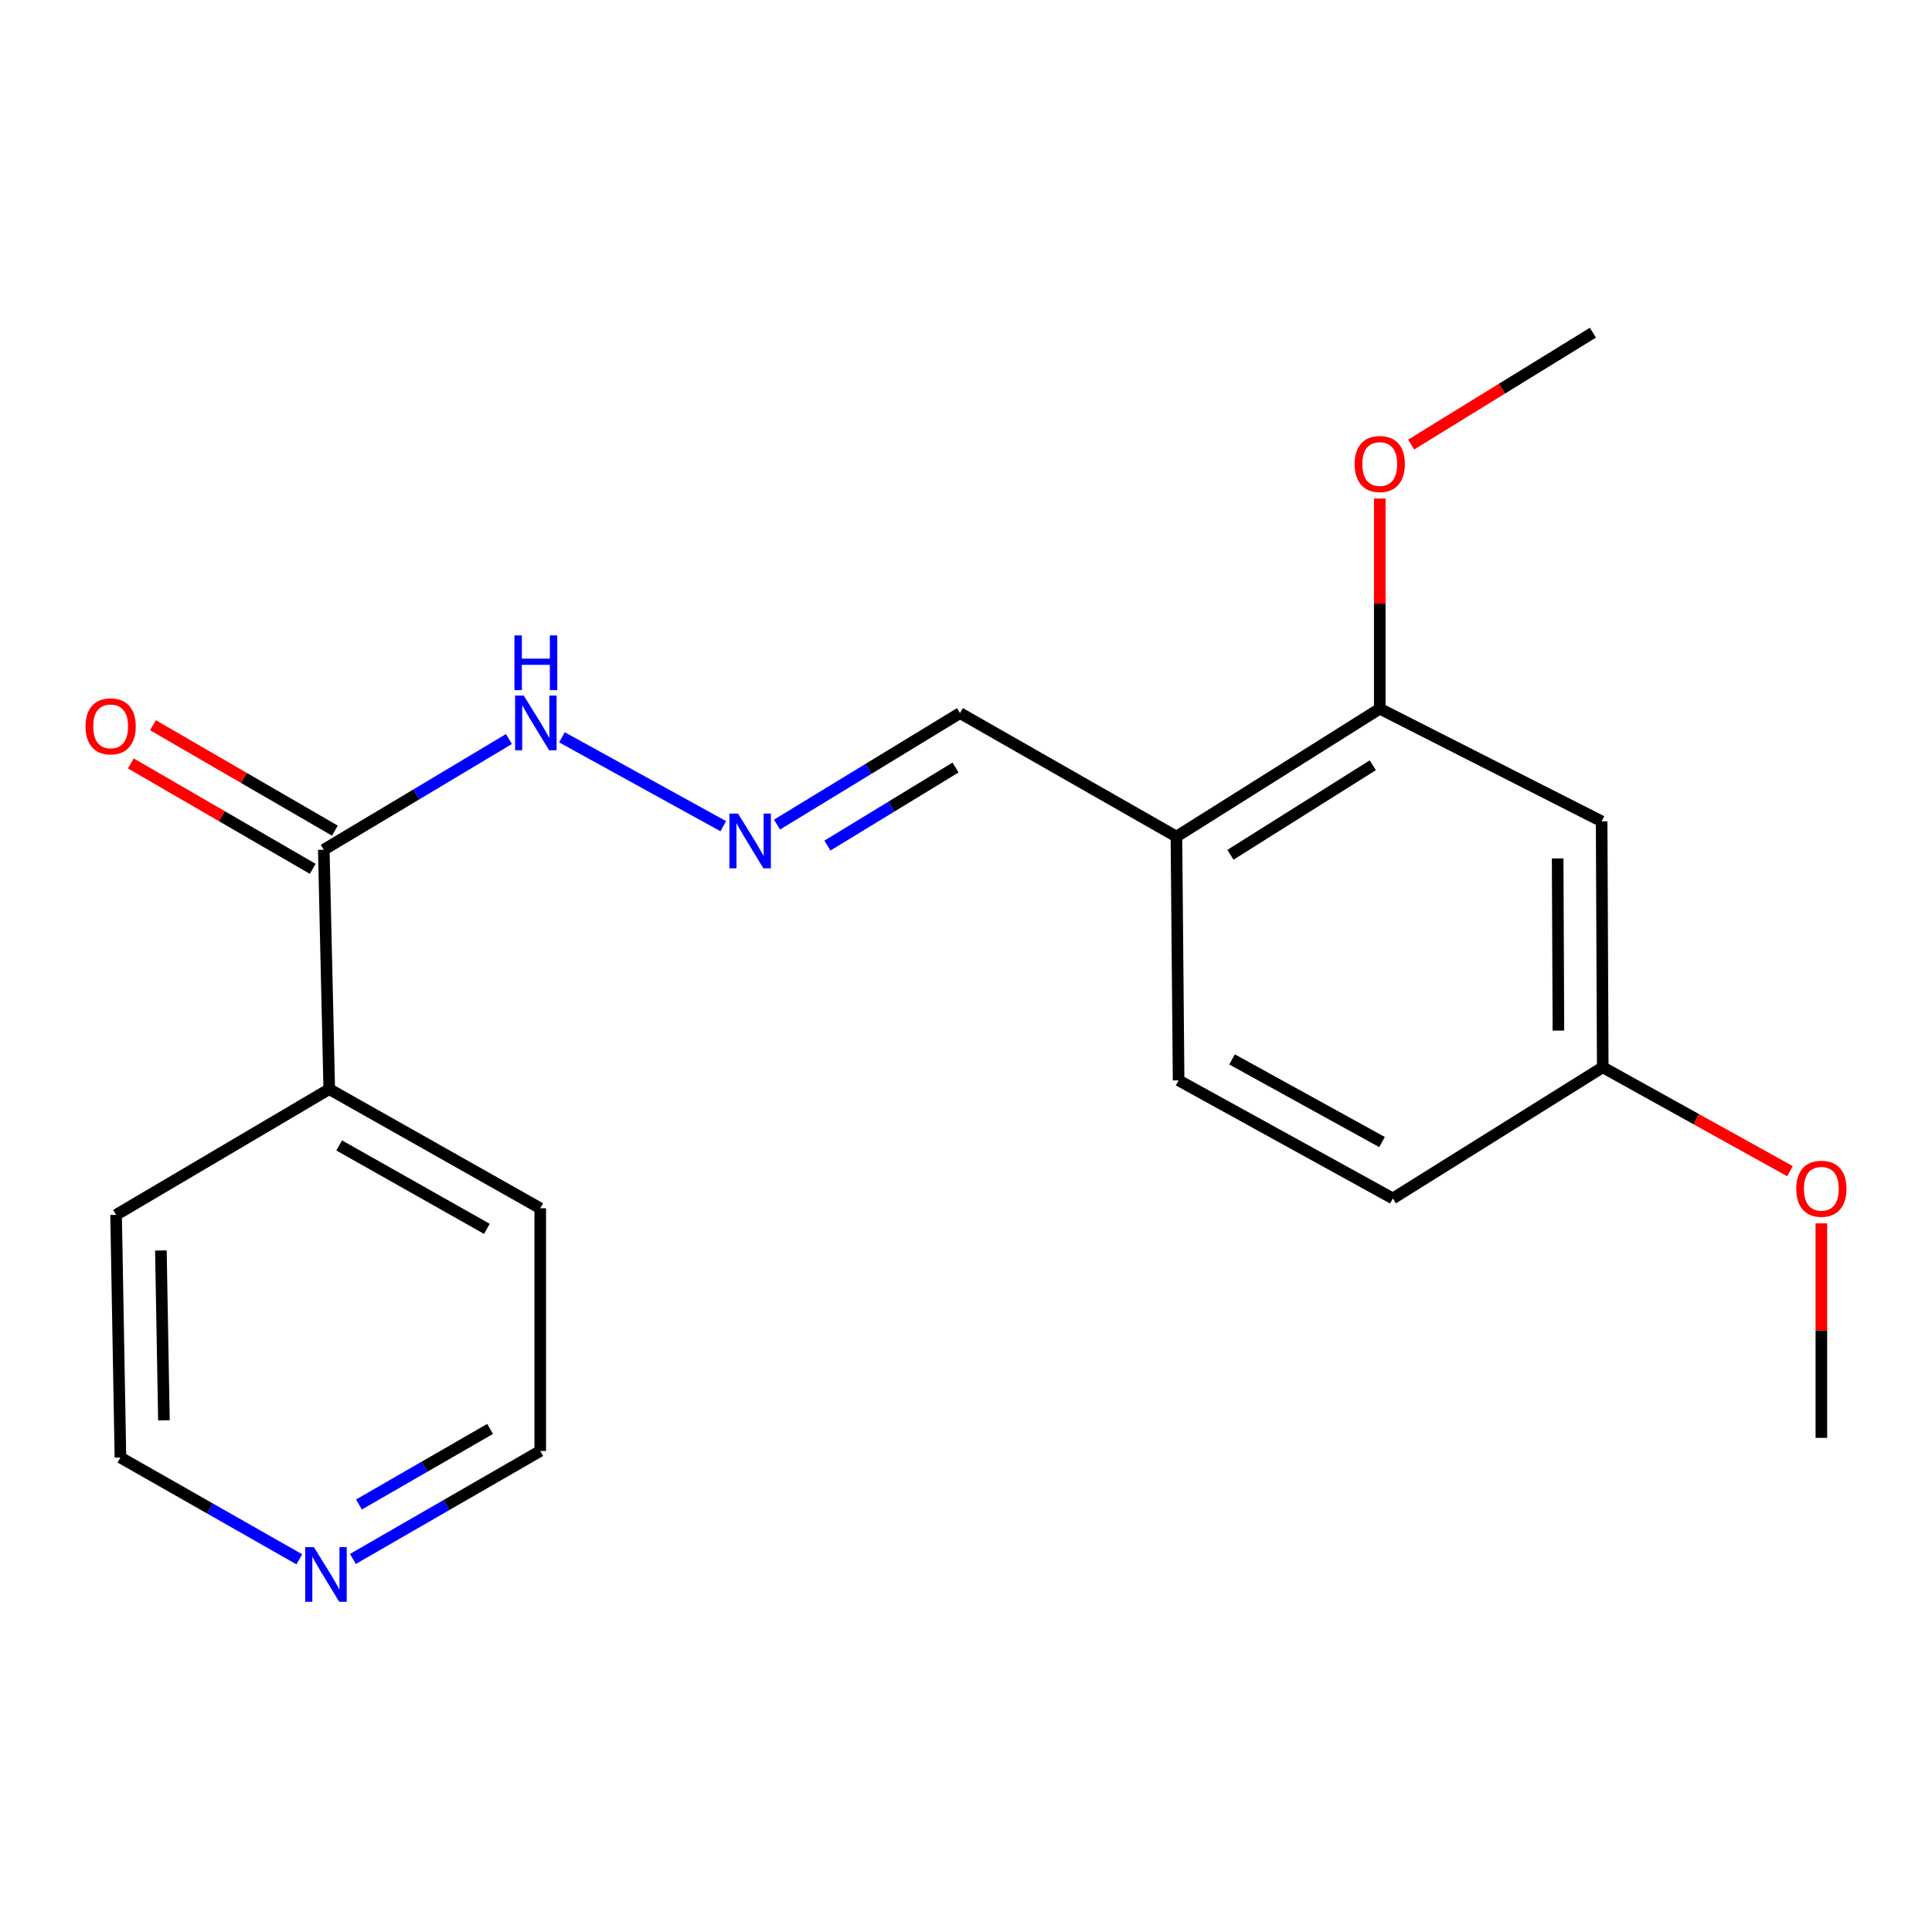 <?xml version='1.0' encoding='iso-8859-1'?>
<svg version='1.1' baseProfile='full'
              xmlns='http://www.w3.org/2000/svg'
                      xmlns:rdkit='http://www.rdkit.org/xml'
                      xmlns:xlink='http://www.w3.org/1999/xlink'
                  xml:space='preserve'
width='1000px' height='1000px' viewBox='0 0 1000 1000'>
<!-- END OF HEADER -->
<rect style='opacity:1.0;fill:#FFFFFF;stroke:none' width='1000' height='1000' x='0' y='0'> </rect>
<path class='bond-4' d='M 167.59,439.821 L 215.505,411.172' style='fill:none;fill-rule:evenodd;stroke:#000000;stroke-width:6px;stroke-linecap:butt;stroke-linejoin:miter;stroke-opacity:1' />
<path class='bond-4' d='M 215.505,411.172 L 263.419,382.523' style='fill:none;fill-rule:evenodd;stroke:#0000FF;stroke-width:6px;stroke-linecap:butt;stroke-linejoin:miter;stroke-opacity:1' />
<path class='bond-5' d='M 173.32,429.934 L 126.252,402.654' style='fill:none;fill-rule:evenodd;stroke:#000000;stroke-width:6px;stroke-linecap:butt;stroke-linejoin:miter;stroke-opacity:1' />
<path class='bond-5' d='M 126.252,402.654 L 79.183,375.374' style='fill:none;fill-rule:evenodd;stroke:#FF0000;stroke-width:6px;stroke-linecap:butt;stroke-linejoin:miter;stroke-opacity:1' />
<path class='bond-5' d='M 161.86,449.708 L 114.791,422.428' style='fill:none;fill-rule:evenodd;stroke:#000000;stroke-width:6px;stroke-linecap:butt;stroke-linejoin:miter;stroke-opacity:1' />
<path class='bond-5' d='M 114.791,422.428 L 67.723,395.148' style='fill:none;fill-rule:evenodd;stroke:#FF0000;stroke-width:6px;stroke-linecap:butt;stroke-linejoin:miter;stroke-opacity:1' />
<path class='bond-7' d='M 167.59,439.821 L 170.421,563.732' style='fill:none;fill-rule:evenodd;stroke:#000000;stroke-width:6px;stroke-linecap:butt;stroke-linejoin:miter;stroke-opacity:1' />
<path class='bond-0' d='M 714.162,366.825 L 608.916,433.028' style='fill:none;fill-rule:evenodd;stroke:#000000;stroke-width:6px;stroke-linecap:butt;stroke-linejoin:miter;stroke-opacity:1' />
<path class='bond-0' d='M 710.544,396.102 L 636.872,442.443' style='fill:none;fill-rule:evenodd;stroke:#000000;stroke-width:6px;stroke-linecap:butt;stroke-linejoin:miter;stroke-opacity:1' />
<path class='bond-3' d='M 714.162,366.825 L 829.007,425.118' style='fill:none;fill-rule:evenodd;stroke:#000000;stroke-width:6px;stroke-linecap:butt;stroke-linejoin:miter;stroke-opacity:1' />
<path class='bond-12' d='M 714.162,366.825 L 714.162,312.425' style='fill:none;fill-rule:evenodd;stroke:#000000;stroke-width:6px;stroke-linecap:butt;stroke-linejoin:miter;stroke-opacity:1' />
<path class='bond-12' d='M 714.162,312.425 L 714.162,258.024' style='fill:none;fill-rule:evenodd;stroke:#FF0000;stroke-width:6px;stroke-linecap:butt;stroke-linejoin:miter;stroke-opacity:1' />
<path class='bond-1' d='M 608.916,433.028 L 496.889,369.098' style='fill:none;fill-rule:evenodd;stroke:#000000;stroke-width:6px;stroke-linecap:butt;stroke-linejoin:miter;stroke-opacity:1' />
<path class='bond-9' d='M 608.916,433.028 L 610.046,559.199' style='fill:none;fill-rule:evenodd;stroke:#000000;stroke-width:6px;stroke-linecap:butt;stroke-linejoin:miter;stroke-opacity:1' />
<path class='bond-2' d='M 374.36,427.628 L 290.865,381.632' style='fill:none;fill-rule:evenodd;stroke:#0000FF;stroke-width:6px;stroke-linecap:butt;stroke-linejoin:miter;stroke-opacity:1' />
<path class='bond-8' d='M 402.186,426.806 L 449.537,397.952' style='fill:none;fill-rule:evenodd;stroke:#0000FF;stroke-width:6px;stroke-linecap:butt;stroke-linejoin:miter;stroke-opacity:1' />
<path class='bond-8' d='M 449.537,397.952 L 496.889,369.098' style='fill:none;fill-rule:evenodd;stroke:#000000;stroke-width:6px;stroke-linecap:butt;stroke-linejoin:miter;stroke-opacity:1' />
<path class='bond-8' d='M 428.284,437.667 L 461.43,417.469' style='fill:none;fill-rule:evenodd;stroke:#0000FF;stroke-width:6px;stroke-linecap:butt;stroke-linejoin:miter;stroke-opacity:1' />
<path class='bond-8' d='M 461.43,417.469 L 494.576,397.271' style='fill:none;fill-rule:evenodd;stroke:#000000;stroke-width:6px;stroke-linecap:butt;stroke-linejoin:miter;stroke-opacity:1' />
<path class='bond-21' d='M 829.007,425.118 L 829.579,552.419' style='fill:none;fill-rule:evenodd;stroke:#000000;stroke-width:6px;stroke-linecap:butt;stroke-linejoin:miter;stroke-opacity:1' />
<path class='bond-21' d='M 806.238,444.316 L 806.638,533.426' style='fill:none;fill-rule:evenodd;stroke:#000000;stroke-width:6px;stroke-linecap:butt;stroke-linejoin:miter;stroke-opacity:1' />
<path class='bond-6' d='M 182.66,806.91 L 231.145,778.969' style='fill:none;fill-rule:evenodd;stroke:#0000FF;stroke-width:6px;stroke-linecap:butt;stroke-linejoin:miter;stroke-opacity:1' />
<path class='bond-6' d='M 231.145,778.969 L 279.629,751.027' style='fill:none;fill-rule:evenodd;stroke:#000000;stroke-width:6px;stroke-linecap:butt;stroke-linejoin:miter;stroke-opacity:1' />
<path class='bond-6' d='M 185.794,778.726 L 219.733,759.167' style='fill:none;fill-rule:evenodd;stroke:#0000FF;stroke-width:6px;stroke-linecap:butt;stroke-linejoin:miter;stroke-opacity:1' />
<path class='bond-6' d='M 219.733,759.167 L 253.672,739.608' style='fill:none;fill-rule:evenodd;stroke:#000000;stroke-width:6px;stroke-linecap:butt;stroke-linejoin:miter;stroke-opacity:1' />
<path class='bond-20' d='M 154.92,807.093 L 108.626,780.755' style='fill:none;fill-rule:evenodd;stroke:#0000FF;stroke-width:6px;stroke-linecap:butt;stroke-linejoin:miter;stroke-opacity:1' />
<path class='bond-20' d='M 108.626,780.755 L 62.331,754.417' style='fill:none;fill-rule:evenodd;stroke:#000000;stroke-width:6px;stroke-linecap:butt;stroke-linejoin:miter;stroke-opacity:1' />
<path class='bond-16' d='M 170.421,563.732 L 60.084,628.817' style='fill:none;fill-rule:evenodd;stroke:#000000;stroke-width:6px;stroke-linecap:butt;stroke-linejoin:miter;stroke-opacity:1' />
<path class='bond-17' d='M 170.421,563.732 L 279.629,625.402' style='fill:none;fill-rule:evenodd;stroke:#000000;stroke-width:6px;stroke-linecap:butt;stroke-linejoin:miter;stroke-opacity:1' />
<path class='bond-17' d='M 175.565,592.883 L 252.01,636.052' style='fill:none;fill-rule:evenodd;stroke:#000000;stroke-width:6px;stroke-linecap:butt;stroke-linejoin:miter;stroke-opacity:1' />
<path class='bond-11' d='M 610.046,559.199 L 720.942,620.31' style='fill:none;fill-rule:evenodd;stroke:#000000;stroke-width:6px;stroke-linecap:butt;stroke-linejoin:miter;stroke-opacity:1' />
<path class='bond-11' d='M 637.711,548.349 L 715.338,591.127' style='fill:none;fill-rule:evenodd;stroke:#000000;stroke-width:6px;stroke-linecap:butt;stroke-linejoin:miter;stroke-opacity:1' />
<path class='bond-10' d='M 829.579,552.419 L 720.942,620.31' style='fill:none;fill-rule:evenodd;stroke:#000000;stroke-width:6px;stroke-linecap:butt;stroke-linejoin:miter;stroke-opacity:1' />
<path class='bond-13' d='M 829.579,552.419 L 878.039,579.314' style='fill:none;fill-rule:evenodd;stroke:#000000;stroke-width:6px;stroke-linecap:butt;stroke-linejoin:miter;stroke-opacity:1' />
<path class='bond-13' d='M 878.039,579.314 L 926.5,606.208' style='fill:none;fill-rule:evenodd;stroke:#FF0000;stroke-width:6px;stroke-linecap:butt;stroke-linejoin:miter;stroke-opacity:1' />
<path class='bond-18' d='M 730.401,230.101 L 777.444,201.146' style='fill:none;fill-rule:evenodd;stroke:#FF0000;stroke-width:6px;stroke-linecap:butt;stroke-linejoin:miter;stroke-opacity:1' />
<path class='bond-18' d='M 777.444,201.146 L 824.487,172.192' style='fill:none;fill-rule:evenodd;stroke:#000000;stroke-width:6px;stroke-linecap:butt;stroke-linejoin:miter;stroke-opacity:1' />
<path class='bond-19' d='M 942.735,633.204 L 942.735,688.719' style='fill:none;fill-rule:evenodd;stroke:#FF0000;stroke-width:6px;stroke-linecap:butt;stroke-linejoin:miter;stroke-opacity:1' />
<path class='bond-19' d='M 942.735,688.719 L 942.735,744.234' style='fill:none;fill-rule:evenodd;stroke:#000000;stroke-width:6px;stroke-linecap:butt;stroke-linejoin:miter;stroke-opacity:1' />
<path class='bond-14' d='M 279.629,751.027 L 279.629,625.402' style='fill:none;fill-rule:evenodd;stroke:#000000;stroke-width:6px;stroke-linecap:butt;stroke-linejoin:miter;stroke-opacity:1' />
<path class='bond-15' d='M 62.331,754.417 L 60.084,628.817' style='fill:none;fill-rule:evenodd;stroke:#000000;stroke-width:6px;stroke-linecap:butt;stroke-linejoin:miter;stroke-opacity:1' />
<path class='bond-15' d='M 84.845,735.168 L 83.272,647.248' style='fill:none;fill-rule:evenodd;stroke:#000000;stroke-width:6px;stroke-linecap:butt;stroke-linejoin:miter;stroke-opacity:1' />
<path  class='atom-3' d='M 382.006 421.128
L 391.286 436.128
Q 392.206 437.608, 393.686 440.288
Q 395.166 442.968, 395.246 443.128
L 395.246 421.128
L 399.006 421.128
L 399.006 449.448
L 395.126 449.448
L 385.166 433.048
Q 384.006 431.128, 382.766 428.928
Q 381.566 426.728, 381.206 426.048
L 381.206 449.448
L 377.526 449.448
L 377.526 421.128
L 382.006 421.128
' fill='#0000FF'/>
<path  class='atom-5' d='M 271.096 360.03
L 280.376 375.03
Q 281.296 376.51, 282.776 379.19
Q 284.256 381.87, 284.336 382.03
L 284.336 360.03
L 288.096 360.03
L 288.096 388.35
L 284.216 388.35
L 274.256 371.95
Q 273.096 370.03, 271.856 367.83
Q 270.656 365.63, 270.296 364.95
L 270.296 388.35
L 266.616 388.35
L 266.616 360.03
L 271.096 360.03
' fill='#0000FF'/>
<path  class='atom-5' d='M 266.276 328.878
L 270.116 328.878
L 270.116 340.918
L 284.596 340.918
L 284.596 328.878
L 288.436 328.878
L 288.436 357.198
L 284.596 357.198
L 284.596 344.118
L 270.116 344.118
L 270.116 357.198
L 266.276 357.198
L 266.276 328.878
' fill='#0000FF'/>
<path  class='atom-6' d='M 44.265 375.958
Q 44.265 369.158, 47.625 365.358
Q 50.985 361.558, 57.265 361.558
Q 63.545 361.558, 66.905 365.358
Q 70.265 369.158, 70.265 375.958
Q 70.265 382.838, 66.865 386.758
Q 63.465 390.638, 57.265 390.638
Q 51.025 390.638, 47.625 386.758
Q 44.265 382.878, 44.265 375.958
M 57.265 387.438
Q 61.585 387.438, 63.905 384.558
Q 66.265 381.638, 66.265 375.958
Q 66.265 370.398, 63.905 367.598
Q 61.585 364.758, 57.265 364.758
Q 52.945 364.758, 50.585 367.558
Q 48.265 370.358, 48.265 375.958
Q 48.265 381.678, 50.585 384.558
Q 52.945 387.438, 57.265 387.438
' fill='#FF0000'/>
<path  class='atom-7' d='M 162.46 800.784
L 171.74 815.784
Q 172.66 817.264, 174.14 819.944
Q 175.62 822.624, 175.7 822.784
L 175.7 800.784
L 179.46 800.784
L 179.46 829.104
L 175.58 829.104
L 165.62 812.704
Q 164.46 810.784, 163.22 808.584
Q 162.02 806.384, 161.66 805.704
L 161.66 829.104
L 157.98 829.104
L 157.98 800.784
L 162.46 800.784
' fill='#0000FF'/>
<path  class='atom-13' d='M 701.162 240.176
Q 701.162 233.376, 704.522 229.576
Q 707.882 225.776, 714.162 225.776
Q 720.442 225.776, 723.802 229.576
Q 727.162 233.376, 727.162 240.176
Q 727.162 247.056, 723.762 250.976
Q 720.362 254.856, 714.162 254.856
Q 707.922 254.856, 704.522 250.976
Q 701.162 247.096, 701.162 240.176
M 714.162 251.656
Q 718.482 251.656, 720.802 248.776
Q 723.162 245.856, 723.162 240.176
Q 723.162 234.616, 720.802 231.816
Q 718.482 228.976, 714.162 228.976
Q 709.842 228.976, 707.482 231.776
Q 705.162 234.576, 705.162 240.176
Q 705.162 245.896, 707.482 248.776
Q 709.842 251.656, 714.162 251.656
' fill='#FF0000'/>
<path  class='atom-14' d='M 929.735 615.299
Q 929.735 608.499, 933.095 604.699
Q 936.455 600.899, 942.735 600.899
Q 949.015 600.899, 952.375 604.699
Q 955.735 608.499, 955.735 615.299
Q 955.735 622.179, 952.335 626.099
Q 948.935 629.979, 942.735 629.979
Q 936.495 629.979, 933.095 626.099
Q 929.735 622.219, 929.735 615.299
M 942.735 626.779
Q 947.055 626.779, 949.375 623.899
Q 951.735 620.979, 951.735 615.299
Q 951.735 609.739, 949.375 606.939
Q 947.055 604.099, 942.735 604.099
Q 938.415 604.099, 936.055 606.899
Q 933.735 609.699, 933.735 615.299
Q 933.735 621.019, 936.055 623.899
Q 938.415 626.779, 942.735 626.779
' fill='#FF0000'/>
</svg>
